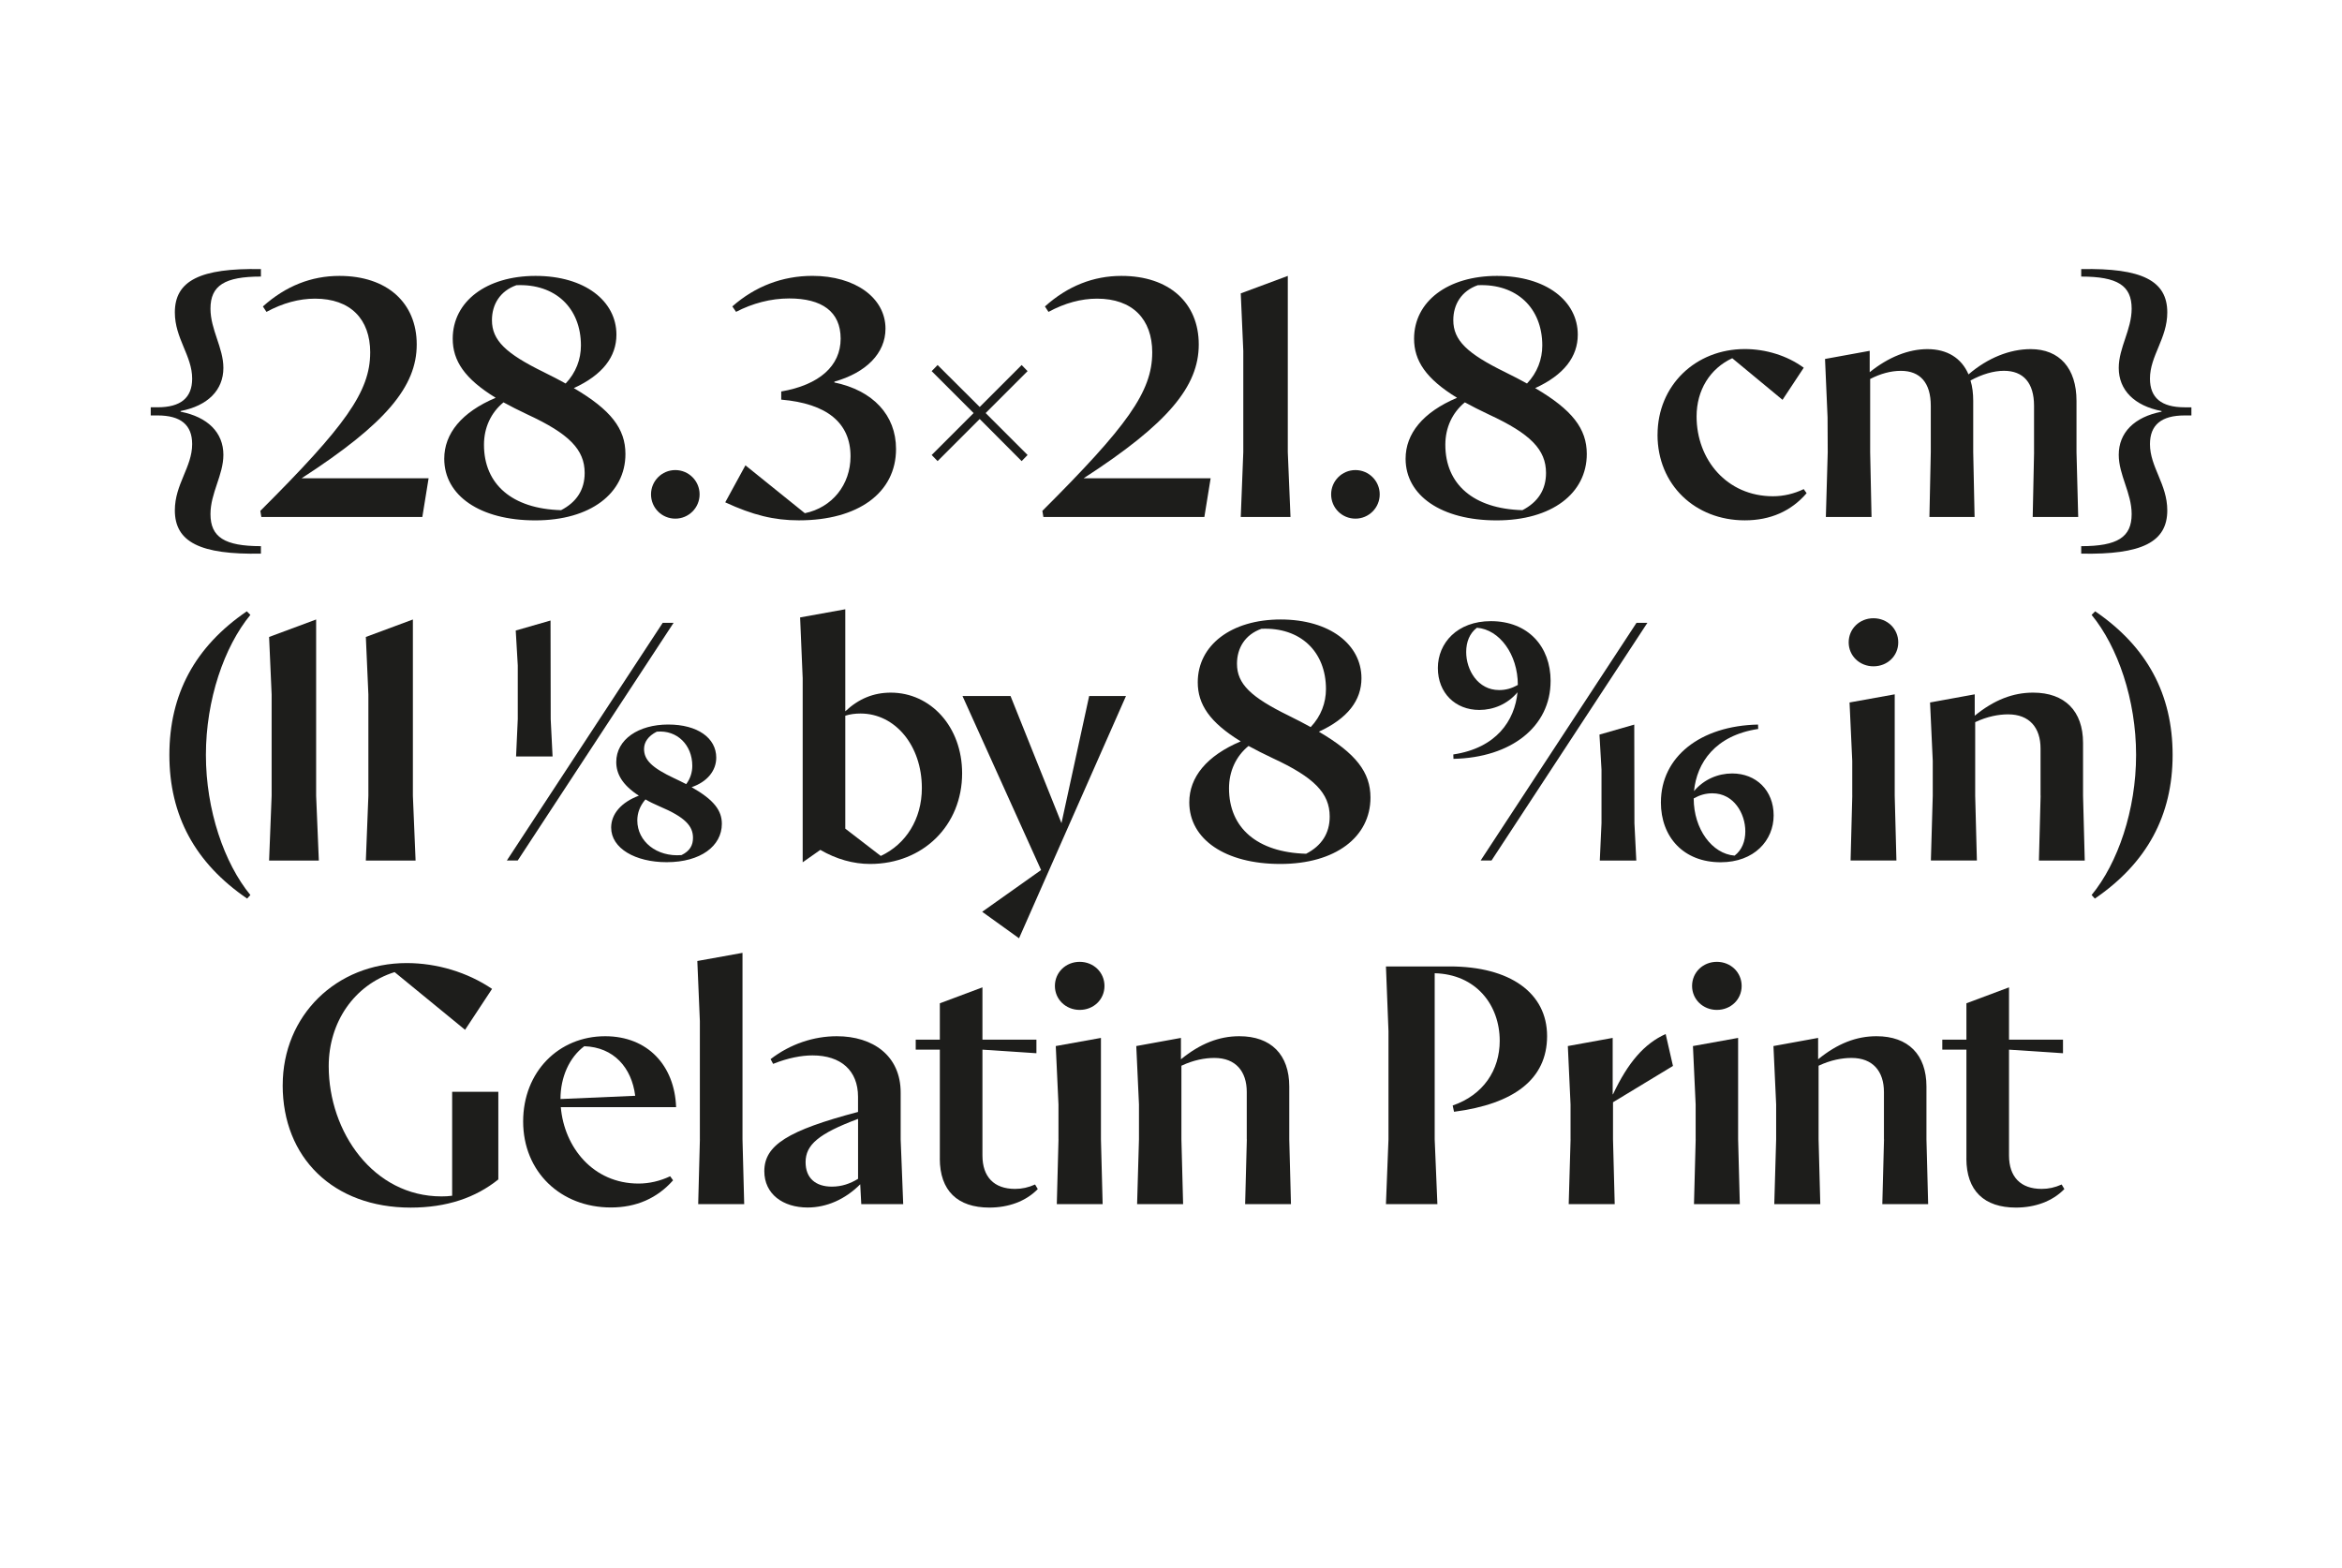 <?xml version="1.0" encoding="UTF-8"?> <svg xmlns="http://www.w3.org/2000/svg" id="Layer_1" viewBox="0 0 702 470"><defs><style>.cls-1{fill:#1d1d1b;}.cls-2{fill:#fff;}</style></defs><rect class="cls-2" y="0" width="702" height="470"></rect><path class="cls-1" d="M52.41,152.99c0-7.84,5.19-12.98,5.19-19.85,0-5.75-3.41-8.6-10.38-8.6h-2.04v-2.44h2.04c6.97,0,10.38-2.85,10.38-8.6,0-6.87-5.19-12.01-5.19-19.85,0-9.52,7.63-13.33,25.8-12.98v2.24c-10.89,0-15.12,2.7-15.12,9.62,0,6.31,3.87,11.71,3.87,17.76,0,6.67-4.68,11.35-12.83,12.93v.2c8.14,1.58,12.83,6.26,12.83,12.93,0,6.06-3.87,11.45-3.87,17.76,0,6.92,4.22,9.62,15.12,9.62v2.24c-18.17.36-25.8-3.46-25.8-12.98Z"></path><path class="cls-1" d="M110.97,105.71c0-10.08-5.95-16.18-16.54-16.18-4.78,0-9.67,1.32-14.56,3.97l-1.07-1.63c6.87-6.16,14.56-9.16,22.95-9.16,14.25,0,23.16,8.04,23.16,20.56s-9.11,23.67-34.51,40.11h38.07l-1.88,11.6h-48.25l-.31-1.83c25.4-25.35,32.93-35.73,32.93-47.44Z"></path><path class="cls-1" d="M133.16,137.52c0-7.53,5.19-13.95,15.42-18.27-9.31-5.7-12.88-11.1-12.88-17.71,0-11.15,10.08-18.83,24.84-18.83s24.23,7.53,24.23,17.61c0,6.62-4.12,12.06-12.77,16.03,11.1,6.51,15.47,12.16,15.47,19.75,0,11.81-10.48,19.9-27.03,19.9s-27.28-7.43-27.28-18.48ZM168.18,152.94c4.63-2.39,7.07-6.11,7.07-11.15,0-7.02-4.68-11.76-17.1-17.51-2.7-1.27-5.09-2.49-7.23-3.66-3.77,3.1-5.85,7.58-5.85,12.72,0,11.81,8.4,19.19,23.11,19.6ZM163.09,111.61c2.34,1.17,4.48,2.24,6.46,3.36,3.1-3.26,4.58-7.28,4.58-11.4,0-11.25-7.69-18.58-19.34-18.07-4.89,1.73-7.33,5.75-7.33,10.48,0,6.06,4.17,10.03,15.62,15.62Z"></path><path class="cls-1" d="M195.14,148.2c0-4.02,3.26-7.28,7.28-7.28s7.28,3.26,7.28,7.28-3.26,7.28-7.28,7.28-7.28-3.21-7.28-7.28Z"></path><path class="cls-1" d="M217.38,150.6l6.06-11.1,17.81,14.35c8.14-1.68,13.69-8.5,13.69-17.05,0-10.08-7.13-15.83-20.77-17v-2.44c11.45-1.98,17.81-7.69,17.81-15.83s-5.65-12.06-15.42-12.06c-5.55,0-11.04,1.48-15.93,4.02l-1.12-1.63c6.82-6.01,15.01-9.16,24.02-9.16,12.77,0,21.89,6.57,21.89,15.83,0,7.33-5.75,13.18-15.32,15.88v.25c11.55,2.39,18.48,9.77,18.48,19.95,0,13.08-11.3,21.38-29.11,21.38-7.43,0-13.84-1.58-22.09-5.4Z"></path><path class="cls-1" d="M279.26,136.4l12.57-12.57-12.57-12.57,1.78-1.83,12.62,12.57,12.57-12.57,1.78,1.83-12.57,12.57,12.57,12.57-1.78,1.83-12.57-12.62-12.62,12.62-1.78-1.83Z"></path><path class="cls-1" d="M345.38,105.71c0-10.08-5.95-16.18-16.54-16.18-4.78,0-9.67,1.32-14.56,3.97l-1.07-1.63c6.87-6.16,14.56-9.16,22.95-9.16,14.25,0,23.16,8.04,23.16,20.56s-9.11,23.67-34.51,40.11h38.07l-1.88,11.6h-48.25l-.31-1.83c25.4-25.35,32.93-35.73,32.93-47.44Z"></path><path class="cls-1" d="M372.67,135.53v-30.33l-.76-17.25,14.1-5.24v52.83l.81,19.44h-14.91l.76-19.44Z"></path><path class="cls-1" d="M399,148.2c0-4.02,3.26-7.28,7.28-7.28s7.28,3.26,7.28,7.28-3.26,7.28-7.28,7.28-7.28-3.21-7.28-7.28Z"></path><path class="cls-1" d="M421.32,137.52c0-7.53,5.19-13.95,15.42-18.27-9.31-5.7-12.88-11.1-12.88-17.71,0-11.15,10.08-18.83,24.84-18.83s24.23,7.53,24.23,17.61c0,6.62-4.12,12.06-12.77,16.03,11.1,6.51,15.47,12.16,15.47,19.75,0,11.81-10.48,19.9-27.03,19.9s-27.28-7.43-27.28-18.48ZM456.34,152.94c4.63-2.39,7.07-6.11,7.07-11.15,0-7.02-4.68-11.76-17.1-17.51-2.7-1.27-5.09-2.49-7.23-3.66-3.77,3.1-5.85,7.58-5.85,12.72,0,11.81,8.4,19.19,23.11,19.6ZM451.25,111.61c2.34,1.17,4.48,2.24,6.46,3.36,3.1-3.26,4.58-7.28,4.58-11.4,0-11.25-7.69-18.58-19.34-18.07-4.89,1.73-7.33,5.75-7.33,10.48,0,6.06,4.17,10.03,15.62,15.62Z"></path><path class="cls-1" d="M496.84,130.34c0-14.81,11.4-25.7,26.16-25.7,6.21,0,12.67,1.93,17.66,5.6l-6.36,9.62-15.07-12.47c-6.67,3.1-10.69,9.57-10.69,17.46,0,12.93,9.06,23.92,22.9,23.92,3.21,0,6.36-.76,9.21-2.14l.87,1.22c-4.63,5.4-10.89,8.14-18.53,8.14-14.86,0-26.16-10.64-26.16-25.65Z"></path><path class="cls-1" d="M609.69,135.53v-13.89c0-6.87-3.21-10.48-9.01-10.48-3.1,0-6.57,1.02-10.03,2.9.56,1.83.81,3.87.81,6.11v15.37l.41,19.44h-13.54l.41-19.44v-13.89c0-6.87-3.16-10.48-8.96-10.48-3.05,0-6.16.87-9.21,2.44v21.94l.41,19.44h-13.69l.56-19.44-.05-10.43-.76-17.51,13.39-2.44v6.41c5.6-4.53,11.66-6.92,17.3-6.92,5.95,0,10.23,2.7,12.32,7.58,5.8-4.99,12.42-7.58,18.63-7.58,8.65,0,13.74,5.75,13.74,15.52v15.37l.51,19.44h-13.64l.41-19.44Z"></path><path class="cls-1" d="M638.95,154.11c0-6.31-3.87-11.71-3.87-17.76,0-6.67,4.68-11.35,12.83-12.93v-.2c-8.14-1.58-12.83-6.26-12.83-12.93,0-6.06,3.87-11.45,3.87-17.76,0-6.92-4.22-9.62-15.12-9.62v-2.24c18.17-.36,25.8,3.46,25.8,12.98,0,7.84-5.19,12.98-5.19,19.85,0,5.75,3.41,8.6,10.38,8.6h2.04v2.44h-2.04c-6.97,0-10.38,2.85-10.38,8.6,0,6.87,5.19,12.01,5.19,19.85,0,9.52-7.63,13.33-25.8,12.98v-2.24c10.89,0,15.12-2.7,15.12-9.62Z"></path><path class="cls-1" d="M50.77,226.32c0-18.17,7.63-32.42,23.21-43.06l1.07,1.07c-7.84,9.52-13.33,25.45-13.33,41.99s5.5,32.47,13.33,41.99l-.97,1.07c-15.57-10.64-23.31-24.84-23.31-43.06Z"></path><path class="cls-1" d="M81.42,238.53v-30.33l-.76-17.25,14.1-5.24v52.83l.81,19.44h-14.91l.76-19.44Z"></path><path class="cls-1" d="M110.42,238.53v-30.33l-.76-17.25,14.1-5.24v52.83l.81,19.44h-14.91l.76-19.44Z"></path><path class="cls-1" d="M165.07,215.58l.56,11.2h-10.94l.51-11.2v-16.08l-.61-10.48,10.43-3,.05,29.57Z"></path><path class="cls-1" d="M198.64,186.72h3.26l-46.72,71.25h-3.26l46.72-71.25Z"></path><path class="cls-1" d="M183.19,248.1c0-4.07,3-7.58,8.3-9.57-5.04-3.26-6.77-6.62-6.77-10.08,0-6.82,6.72-11.25,15.57-11.25s14.4,4.07,14.4,9.92c0,3.97-2.75,7.28-7.38,8.86,6.82,3.87,9.06,7.07,9.06,10.99,0,6.62-6.31,11.5-16.54,11.5-9.36,0-16.64-4.12-16.64-10.38ZM204.26,256.35c2.6-1.27,3.46-3,3.46-5.19,0-3.51-2.29-6.16-10.13-9.47-1.53-.66-2.9-1.32-4.12-2.04-1.68,1.98-2.44,4.07-2.44,6.31,0,6.31,5.85,10.99,13.23,10.38ZM202.17,233.34c1.27.61,2.44,1.17,3.51,1.73,1.27-1.68,1.83-3.61,1.83-5.5,0-6.21-4.53-10.79-10.64-10.23-2.54,1.27-3.82,3.1-3.82,5.19,0,3.31,2.39,5.65,9.11,8.81Z"></path><path class="cls-1" d="M240.59,203.11l-.76-18.02,13.54-2.44v30.59c4.02-3.77,8.45-5.6,13.64-5.6,11.91,0,21.38,10.18,21.38,24.18,0,15.62-11.71,27.18-27.59,27.18-4.99,0-10.13-1.43-14.91-4.22l-5.29,3.72v-55.37ZM264,256.6c7.53-3.51,12.32-11.04,12.32-20.36,0-12.77-8.04-22.34-18.37-22.34-1.63,0-3.16.2-4.58.66v33.85l10.64,8.19Z"></path><path class="cls-1" d="M294.4,273.34l17.66-12.52-23.56-52.17h14.4l15.27,38.12,8.3-38.12h11.04l-32.06,72.63-11.04-7.94Z"></path><path class="cls-1" d="M356.48,240.52c0-7.53,5.19-13.95,15.42-18.27-9.31-5.7-12.88-11.1-12.88-17.71,0-11.15,10.08-18.83,24.84-18.83s24.23,7.53,24.23,17.61c0,6.62-4.12,12.06-12.77,16.03,11.1,6.51,15.47,12.16,15.47,19.75,0,11.81-10.48,19.9-27.03,19.9s-27.28-7.43-27.28-18.48ZM391.5,255.94c4.63-2.39,7.07-6.11,7.07-11.15,0-7.02-4.68-11.76-17.1-17.51-2.7-1.27-5.09-2.49-7.23-3.66-3.77,3.1-5.85,7.58-5.85,12.72,0,11.81,8.4,19.19,23.11,19.6ZM386.41,214.61c2.34,1.17,4.48,2.24,6.46,3.36,3.1-3.26,4.58-7.28,4.58-11.4,0-11.25-7.69-18.58-19.34-18.07-4.89,1.73-7.33,5.75-7.33,10.48,0,6.06,4.17,10.03,15.62,15.62Z"></path><path class="cls-1" d="M464.78,204.18c0,13.64-11.81,22.95-29.11,23.31l-.05-1.32c12.93-1.93,18.42-10.18,19.24-18.63-3,3.56-7.23,5.29-11.45,5.29-7.18,0-12.42-5.09-12.42-12.57s5.8-14.05,15.88-14.05c11.15,0,17.92,7.58,17.92,17.97ZM449.36,206.87c2.04,0,3.77-.51,5.6-1.53v-.05c0-9.11-5.5-16.59-12.27-17.1-2.19,1.68-3.21,4.27-3.21,7.28,0,5.34,3.46,11.4,9.87,11.4Z"></path><path class="cls-1" d="M490.53,186.72h3.26l-46.72,71.25h-3.26l46.72-71.25Z"></path><path class="cls-1" d="M489.91,246.78l.56,11.2h-10.94l.51-11.2v-16.08l-.61-10.48,10.43-3,.05,29.57Z"></path><path class="cls-1" d="M497.85,240.52c0-13.64,11.81-22.95,29.11-23.31l.05,1.32c-12.93,1.93-18.42,10.18-19.24,18.63,3-3.56,7.23-5.29,11.45-5.29,7.18,0,12.42,5.09,12.42,12.57s-5.8,14.05-15.88,14.05c-11.15,0-17.92-7.58-17.92-17.97ZM519.94,256.5c2.19-1.68,3.21-4.28,3.21-7.28,0-5.34-3.46-11.4-9.87-11.4-2.04,0-3.77.51-5.6,1.53v.05c0,9.11,5.5,16.59,12.27,17.1Z"></path><path class="cls-1" d="M554.13,192.57c0-4.07,3.26-7.23,7.43-7.23s7.43,3.16,7.43,7.23-3.26,7.18-7.43,7.18-7.43-3.16-7.43-7.18ZM555.2,238.53v-10.43l-.81-17.51,13.54-2.44v30.38l.51,19.44h-13.74l.51-19.44Z"></path><path class="cls-1" d="M611.64,238.53v-14.15c0-6.21-3.31-10.23-9.72-10.23-2.8,0-6.21.61-9.87,2.34v22.04l.51,19.44h-13.79l.56-19.44v-10.43l-.81-17.51,13.39-2.44v6.41c5.8-4.73,11.45-6.92,17.51-6.92,9.47,0,14.96,5.5,14.96,15.07v15.83l.51,19.44h-13.74l.51-19.44Z"></path><path class="cls-1" d="M640.28,226.32c0-16.54-5.5-32.47-13.33-41.99l1.07-1.07c15.57,10.64,23.21,24.89,23.21,43.06s-7.74,32.42-23.31,43.06l-.97-1.07c7.84-9.52,13.33-25.45,13.33-41.99Z"></path><path class="cls-1" d="M84.74,325.3c0-20.82,16.03-36.59,37.15-36.59,9.06,0,18.22,2.75,25.6,7.74l-8.09,12.27-21.12-17.3c-12.11,3.82-19.75,15.01-19.75,28.2,0,19.8,13.44,39.04,33.79,39.04,1.12,0,2.19-.05,3.21-.2v-31.15h13.84v26.26c-6.82,5.5-15.52,8.45-26.26,8.45-23.21,0-38.38-14.96-38.38-36.7Z"></path><path class="cls-1" d="M156.81,336.19c0-14.86,10.64-25.55,24.58-25.55,12.77,0,20.82,8.81,21.27,21.27h-34.56c1.02,11.96,9.62,22.9,23.31,22.9,3.21,0,6.46-.76,9.47-2.19l.87,1.22c-4.78,5.4-11.04,8.14-18.63,8.14-15.07,0-26.31-10.69-26.31-25.8ZM190.4,328.5c-1.07-8.5-6.46-14.56-15.27-14.86-4.48,3.36-7.13,9.26-7.13,15.83l22.39-.97Z"></path><path class="cls-1" d="M209.78,341.53v-35.42l-.76-18.02,13.54-2.44v55.88l.51,19.44h-13.79l.51-19.44Z"></path><path class="cls-1" d="M257.86,355.02c-4.53,4.53-10.08,6.97-15.78,6.97-7.38,0-12.98-4.02-12.98-10.89,0-7.79,7.07-12.22,28.09-17.76v-4.53c0-7.89-5.14-12.42-13.64-12.42-3.31,0-7.38.76-11.81,2.54l-.76-1.42c5.95-4.58,12.98-6.87,19.85-6.87,10.84,0,19.14,5.85,19.14,16.9v14l.76,19.44h-12.57l-.31-5.95ZM249.36,355.73c2.9,0,5.45-.87,7.84-2.34v-17.97c-11.86,4.43-15.73,7.79-15.73,12.98,0,4.78,3,7.33,7.89,7.33Z"></path><path class="cls-1" d="M281.71,347.28v-32.62h-7.23v-3h7.23v-10.89l12.77-4.78v15.68h16.18v4.07l-16.18-1.07v31.71c0,6.41,3.46,10.03,9.77,10.03,2.09,0,3.97-.41,6.01-1.32l.81,1.37c-3.61,3.72-8.86,5.55-14.51,5.55-9.52,0-14.86-5.04-14.86-14.71Z"></path><path class="cls-1" d="M316.2,295.57c0-4.07,3.26-7.23,7.43-7.23s7.43,3.16,7.43,7.23-3.26,7.18-7.43,7.18-7.43-3.16-7.43-7.18ZM317.27,341.53v-10.43l-.81-17.51,13.54-2.44v30.38l.51,19.44h-13.74l.51-19.44Z"></path><path class="cls-1" d="M373.71,341.53v-14.15c0-6.21-3.31-10.23-9.72-10.23-2.8,0-6.21.61-9.87,2.34v22.04l.51,19.44h-13.79l.56-19.44v-10.43l-.81-17.51,13.39-2.44v6.41c5.8-4.73,11.45-6.92,17.51-6.92,9.47,0,14.96,5.5,14.96,15.07v15.83l.51,19.44h-13.74l.51-19.44Z"></path><path class="cls-1" d="M434.52,289.72c18.12,0,29.21,7.94,29.21,20.87s-9.92,20.36-27.89,22.7l-.41-1.88c9.21-3.16,14.1-10.64,14.1-19.39,0-10.79-7.13-19.95-19.49-20.26v49.78l.81,19.44h-15.42l.76-19.44v-32.37l-.76-19.44h19.09Z"></path><path class="cls-1" d="M470.76,341.53v-10.43l-.81-17.51,13.44-2.44v16.9h.1c4.48-9.52,9.36-15.17,15.78-18.07l2.19,9.57-17.97,10.89v11.1l.51,19.44h-13.79l.56-19.44Z"></path><path class="cls-1" d="M507.19,295.57c0-4.07,3.26-7.23,7.43-7.23s7.43,3.16,7.43,7.23-3.26,7.18-7.43,7.18-7.43-3.16-7.43-7.18ZM508.26,341.53v-10.43l-.81-17.51,13.54-2.44v30.38l.51,19.44h-13.74l.51-19.44Z"></path><path class="cls-1" d="M564.7,341.53v-14.15c0-6.21-3.31-10.23-9.72-10.23-2.8,0-6.21.61-9.87,2.34v22.04l.51,19.44h-13.79l.56-19.44v-10.43l-.81-17.51,13.39-2.44v6.41c5.8-4.73,11.45-6.92,17.51-6.92,9.47,0,14.96,5.5,14.96,15.07v15.83l.51,19.44h-13.74l.51-19.44Z"></path><path class="cls-1" d="M589.42,347.28v-32.62h-7.23v-3h7.23v-10.89l12.77-4.78v15.68h16.18v4.07l-16.18-1.07v31.71c0,6.41,3.46,10.03,9.77,10.03,2.09,0,3.97-.41,6.01-1.32l.81,1.37c-3.61,3.72-8.86,5.55-14.51,5.55-9.52,0-14.86-5.04-14.86-14.71Z"></path></svg> 